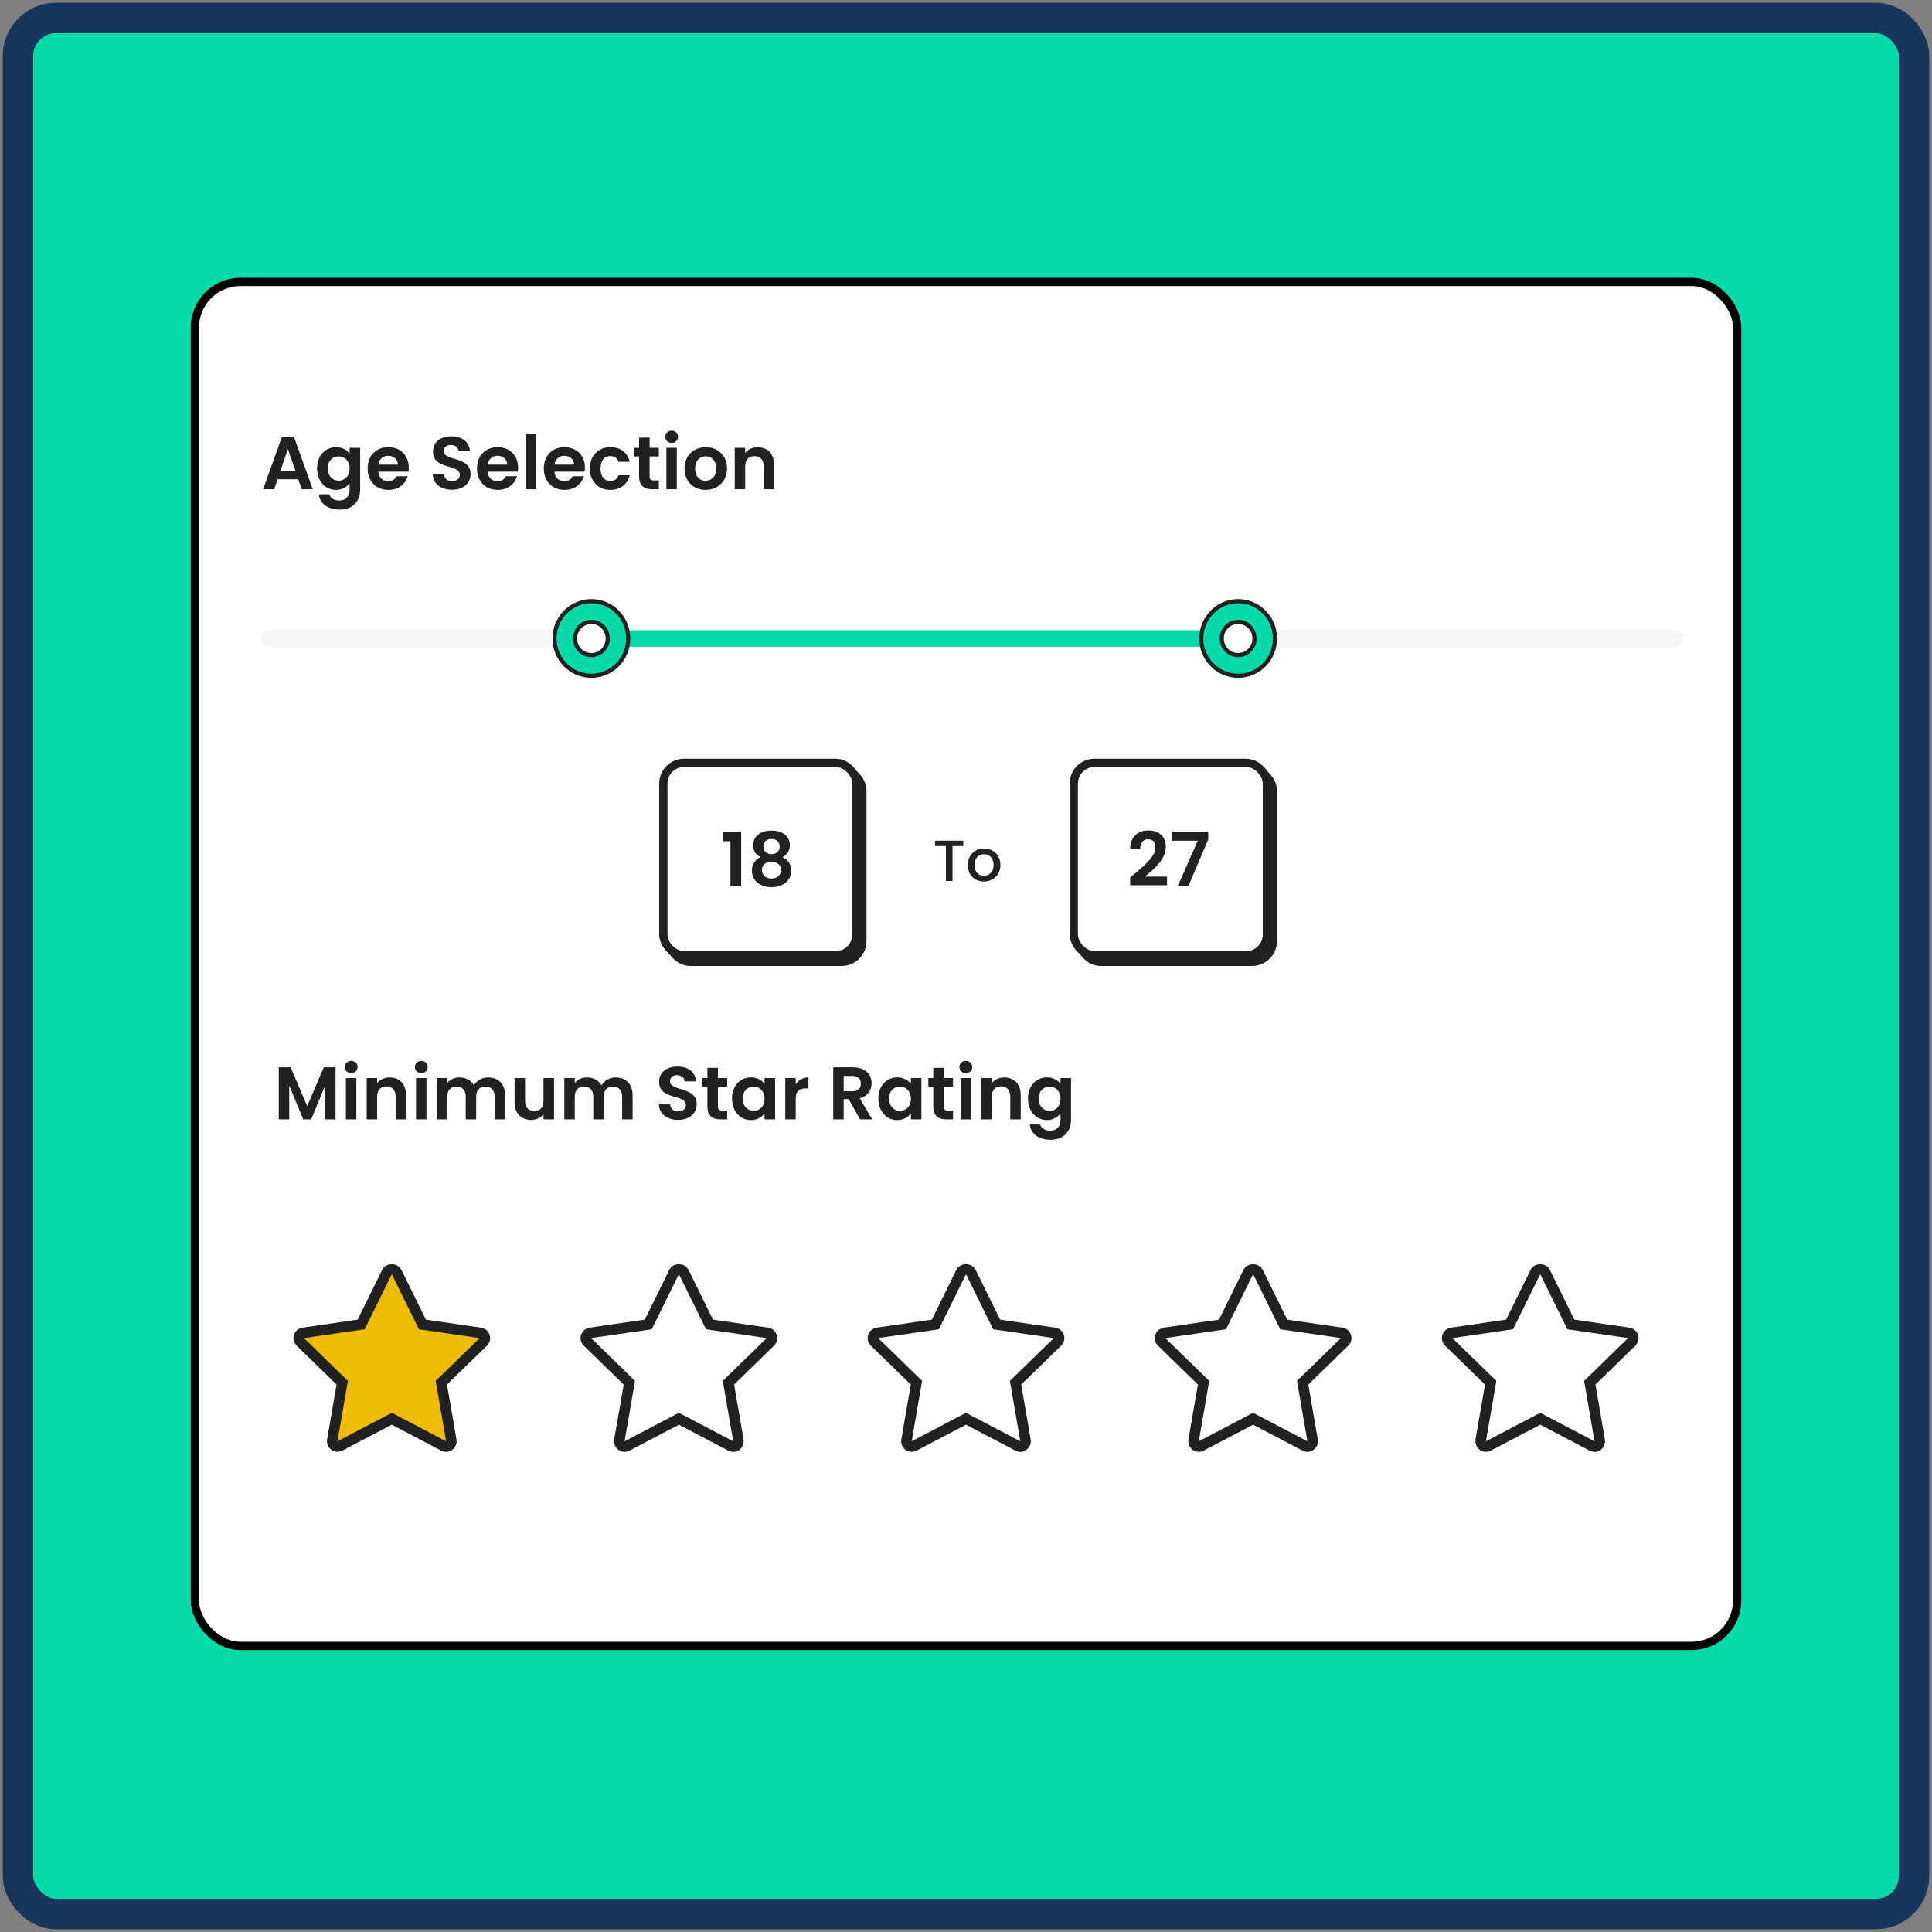 <svg width="466" height="466" viewBox="0 0 466 466" fill="none" xmlns="http://www.w3.org/2000/svg">
<rect x="0" y="0" width="466" height="466" fill="#808080" stroke="none"/>
<rect x="4.331" y="4.331" width="457.338" height="457.338" rx="9.172" fill="#05DBA8"/>
<rect x="47" y="68" width="372" height="329" rx="11" fill="white" stroke="black" stroke-width="2"/>
<path d="M67.242 270H69.762V261.828L73.146 270H75.054L78.42 261.828V270H80.94V257.436H78.096L74.1 266.778L70.104 257.436H67.242V270ZM83.431 270H85.951V260.028H83.431V270ZM84.71 258.84C85.591 258.84 86.257 258.192 86.257 257.364C86.257 256.536 85.591 255.888 84.71 255.888C83.809 255.888 83.162 256.536 83.162 257.364C83.162 258.192 83.809 258.84 84.71 258.84ZM95.425 270H97.945V264.15C97.945 261.396 96.289 259.884 93.967 259.884C92.689 259.884 91.609 260.424 90.961 261.27V260.028H88.441V270H90.961V264.492C90.961 262.89 91.843 262.026 93.211 262.026C94.543 262.026 95.425 262.89 95.425 264.492V270ZM100.342 270H102.862V260.028H100.342V270ZM101.62 258.84C102.502 258.84 103.168 258.192 103.168 257.364C103.168 256.536 102.502 255.888 101.62 255.888C100.72 255.888 100.072 256.536 100.072 257.364C100.072 258.192 100.72 258.84 101.62 258.84ZM119.301 270H121.821V264.15C121.821 261.396 120.129 259.884 117.735 259.884C116.277 259.884 114.963 260.658 114.315 261.792C113.631 260.55 112.353 259.884 110.805 259.884C109.563 259.884 108.501 260.406 107.871 261.234V260.028H105.351V270H107.871V264.492C107.871 262.908 108.753 262.08 110.121 262.08C111.453 262.08 112.335 262.908 112.335 264.492V270H114.855V264.492C114.855 262.908 115.737 262.08 117.087 262.08C118.419 262.08 119.301 262.908 119.301 264.492V270ZM133.627 260.028H131.089V265.518C131.089 267.12 130.225 267.984 128.857 267.984C127.525 267.984 126.643 267.12 126.643 265.518V260.028H124.123V265.878C124.123 268.614 125.797 270.126 128.119 270.126C129.361 270.126 130.459 269.586 131.089 268.74V270H133.627V260.028ZM150.063 270H152.583V264.15C152.583 261.396 150.891 259.884 148.497 259.884C147.039 259.884 145.725 260.658 145.077 261.792C144.393 260.55 143.115 259.884 141.567 259.884C140.325 259.884 139.263 260.406 138.633 261.234V260.028H136.113V270H138.633V264.492C138.633 262.908 139.515 262.08 140.883 262.08C142.215 262.08 143.097 262.908 143.097 264.492V270H145.617V264.492C145.617 262.908 146.499 262.08 147.849 262.08C149.181 262.08 150.063 262.908 150.063 264.492V270ZM168.047 266.364C168.047 261.936 161.603 263.34 161.603 260.82C161.603 259.794 162.341 259.308 163.331 259.344C164.411 259.362 165.077 260.01 165.131 260.838H167.903C167.741 258.57 165.977 257.256 163.403 257.256C160.811 257.256 158.975 258.624 158.975 260.892C158.957 265.446 165.437 263.808 165.437 266.526C165.437 267.426 164.735 268.056 163.547 268.056C162.377 268.056 161.711 267.39 161.639 266.382H158.939C158.975 268.758 160.991 270.126 163.601 270.126C166.463 270.126 168.047 268.344 168.047 266.364ZM170.628 266.904C170.628 269.19 171.906 270 173.814 270H175.398V267.876H174.228C173.436 267.876 173.166 267.588 173.166 266.922V262.098H175.398V260.028H173.166V257.562H170.628V260.028H169.44V262.098H170.628V266.904ZM176.563 264.978C176.563 268.092 178.579 270.162 181.099 270.162C182.683 270.162 183.817 269.406 184.411 268.542V270H186.949V260.028H184.411V261.45C183.817 260.622 182.719 259.866 181.117 259.866C178.579 259.866 176.563 261.864 176.563 264.978ZM184.411 265.014C184.411 266.904 183.151 267.948 181.765 267.948C180.415 267.948 179.137 266.868 179.137 264.978C179.137 263.088 180.415 262.08 181.765 262.08C183.151 262.08 184.411 263.124 184.411 265.014ZM191.93 265.032C191.93 263.106 192.83 262.53 194.324 262.53H194.99V259.884C193.604 259.884 192.56 260.55 191.93 261.576V260.028H189.41V270H191.93V265.032ZM207.636 261.342C207.636 262.476 207.006 263.214 205.602 263.214H203.496V259.524H205.602C207.006 259.524 207.636 260.226 207.636 261.342ZM200.976 257.436V270H203.496V265.104H204.684L207.456 270H210.372L207.366 264.906C209.382 264.366 210.228 262.818 210.228 261.288C210.228 259.182 208.716 257.436 205.692 257.436H200.976ZM211.86 264.978C211.86 268.092 213.876 270.162 216.396 270.162C217.98 270.162 219.114 269.406 219.708 268.542V270H222.246V260.028H219.708V261.45C219.114 260.622 218.016 259.866 216.414 259.866C213.876 259.866 211.86 261.864 211.86 264.978ZM219.708 265.014C219.708 266.904 218.448 267.948 217.062 267.948C215.712 267.948 214.434 266.868 214.434 264.978C214.434 263.088 215.712 262.08 217.062 262.08C218.448 262.08 219.708 263.124 219.708 265.014ZM225.103 266.904C225.103 269.19 226.381 270 228.289 270H229.873V267.876H228.703C227.911 267.876 227.641 267.588 227.641 266.922V262.098H229.873V260.028H227.641V257.562H225.103V260.028H223.915V262.098H225.103V266.904ZM231.685 270H234.205V260.028H231.685V270ZM232.963 258.84C233.845 258.84 234.511 258.192 234.511 257.364C234.511 256.536 233.845 255.888 232.963 255.888C232.063 255.888 231.415 256.536 231.415 257.364C231.415 258.192 232.063 258.84 232.963 258.84ZM243.679 270H246.199V264.15C246.199 261.396 244.543 259.884 242.221 259.884C240.943 259.884 239.863 260.424 239.215 261.27V260.028H236.695V270H239.215V264.492C239.215 262.89 240.097 262.026 241.465 262.026C242.797 262.026 243.679 262.89 243.679 264.492V270ZM247.948 264.978C247.948 268.092 249.964 270.162 252.502 270.162C254.068 270.162 255.202 269.388 255.796 268.524V270.072C255.796 271.926 254.716 272.718 253.33 272.718C252.07 272.718 251.134 272.124 250.882 271.224H248.38C248.632 273.51 250.594 274.914 253.402 274.914C256.678 274.914 258.334 272.772 258.334 270.072V260.028H255.796V261.45C255.202 260.586 254.068 259.866 252.502 259.866C249.964 259.866 247.948 261.864 247.948 264.978ZM255.796 265.014C255.796 266.904 254.536 267.948 253.15 267.948C251.8 267.948 250.522 266.868 250.522 264.978C250.522 263.088 251.8 262.08 253.15 262.08C254.536 262.08 255.796 263.124 255.796 265.014Z" fill="#212121"/>
<g clip-path="url(#clip0_794_7212)">
<path d="M116.595 323.637L116.59 323.642L106.932 333.046L106.452 333.513L106.566 334.172L108.852 347.432C108.926 347.901 108.738 348.386 108.344 348.685C108.119 348.84 107.844 348.927 107.59 348.927C107.392 348.927 107.204 348.877 107.051 348.789L107.031 348.778L107.011 348.767L95.091 342.515L94.5 342.205L93.91 342.515L81.99 348.767L81.98 348.772L81.971 348.777C81.579 348.991 81.063 348.968 80.657 348.686C80.262 348.387 80.074 347.901 80.148 347.432L82.434 334.172L82.548 333.513L82.068 333.046L72.41 323.642L72.41 323.642L72.405 323.637C72.071 323.315 71.944 322.811 72.094 322.361C72.254 321.882 72.656 321.551 73.113 321.491L73.121 321.49L73.129 321.489L86.448 319.557L87.11 319.461L87.405 318.861L93.349 306.795C93.35 306.794 93.35 306.793 93.351 306.792C93.517 306.462 93.929 306.201 94.5 306.201C95.071 306.201 95.483 306.462 95.65 306.792C95.65 306.793 95.651 306.794 95.651 306.795L101.595 318.861L101.891 319.461L102.553 319.557L115.871 321.489L115.879 321.49L115.888 321.491C116.345 321.551 116.747 321.882 116.907 322.361C117.056 322.811 116.929 323.315 116.595 323.637Z" fill="#EEBC07" stroke="#212121" stroke-width="2.542"/>
</g>
<g clip-path="url(#clip1_794_7212)">
<path d="M185.845 323.637L185.84 323.642L176.182 333.046L175.702 333.513L175.816 334.172L178.102 347.432C178.176 347.901 177.988 348.386 177.594 348.685C177.369 348.84 177.094 348.927 176.84 348.927C176.642 348.927 176.454 348.877 176.301 348.789L176.281 348.778L176.261 348.767L164.34 342.515L163.75 342.205L163.16 342.515L151.239 348.767L151.23 348.772L151.221 348.777C150.829 348.991 150.313 348.968 149.907 348.686C149.512 348.387 149.324 347.901 149.398 347.432L151.684 334.172L151.798 333.513L151.318 333.046L141.66 323.642L141.66 323.642L141.655 323.637C141.321 323.315 141.194 322.811 141.344 322.361C141.504 321.882 141.906 321.551 142.363 321.491L142.371 321.49L142.379 321.489L155.698 319.557L156.36 319.461L156.655 318.861L162.599 306.795C162.6 306.794 162.6 306.793 162.601 306.792C162.767 306.462 163.179 306.201 163.75 306.201C164.321 306.201 164.733 306.462 164.9 306.792C164.9 306.793 164.901 306.794 164.901 306.795L170.845 318.861L171.141 319.461L171.803 319.557L185.121 321.489L185.129 321.49L185.138 321.491C185.595 321.551 185.997 321.882 186.157 322.361C186.306 322.811 186.179 323.315 185.845 323.637Z" fill="white" stroke="#212121" stroke-width="2.542"/>
</g>
<g clip-path="url(#clip2_794_7212)">
<path d="M255.095 323.637L255.09 323.642L245.432 333.046L244.952 333.513L245.066 334.172L247.352 347.432C247.426 347.901 247.238 348.386 246.844 348.685C246.619 348.84 246.344 348.927 246.09 348.927C245.892 348.927 245.704 348.877 245.551 348.789L245.531 348.778L245.511 348.767L233.59 342.515L233 342.205L232.41 342.515L220.489 348.767L220.48 348.772L220.471 348.777C220.079 348.991 219.563 348.968 219.157 348.686C218.762 348.387 218.574 347.901 218.648 347.432L220.934 334.172L221.048 333.513L220.568 333.046L210.91 323.642L210.91 323.642L210.905 323.637C210.571 323.315 210.444 322.811 210.594 322.361C210.754 321.882 211.156 321.551 211.613 321.491L211.621 321.49L211.629 321.489L224.948 319.557L225.61 319.461L225.905 318.861L231.849 306.795C231.85 306.794 231.85 306.793 231.851 306.792C232.017 306.462 232.429 306.201 233 306.201C233.571 306.201 233.983 306.462 234.15 306.792C234.15 306.793 234.151 306.794 234.151 306.795L240.095 318.861L240.391 319.461L241.053 319.557L254.371 321.489L254.379 321.49L254.388 321.491C254.845 321.551 255.247 321.882 255.407 322.361C255.556 322.811 255.429 323.315 255.095 323.637Z" fill="white" stroke="#212121" stroke-width="2.542"/>
</g>
<g clip-path="url(#clip3_794_7212)">
<path d="M324.345 323.637L324.34 323.642L314.682 333.046L314.202 333.513L314.316 334.172L316.602 347.432C316.676 347.901 316.488 348.386 316.094 348.685C315.869 348.84 315.594 348.927 315.34 348.927C315.142 348.927 314.954 348.877 314.801 348.789L314.781 348.778L314.761 348.767L302.84 342.515L302.25 342.205L301.66 342.515L289.739 348.767L289.73 348.772L289.721 348.777C289.329 348.991 288.813 348.968 288.407 348.686C288.012 348.387 287.824 347.901 287.898 347.432L290.184 334.172L290.298 333.513L289.818 333.046L280.16 323.642L280.16 323.642L280.155 323.637C279.821 323.315 279.694 322.811 279.844 322.361C280.004 321.882 280.406 321.551 280.863 321.491L280.871 321.49L280.879 321.489L294.198 319.557L294.86 319.461L295.155 318.861L301.099 306.795C301.1 306.794 301.1 306.793 301.101 306.792C301.267 306.462 301.679 306.201 302.25 306.201C302.821 306.201 303.233 306.462 303.4 306.792C303.4 306.793 303.401 306.794 303.401 306.795L309.345 318.861L309.641 319.461L310.303 319.557L323.621 321.489L323.629 321.49L323.638 321.491C324.095 321.551 324.497 321.882 324.657 322.361C324.806 322.811 324.679 323.315 324.345 323.637Z" fill="white" stroke="#212121" stroke-width="2.542"/>
</g>
<g clip-path="url(#clip4_794_7212)">
<path d="M393.595 323.637L393.59 323.642L383.932 333.046L383.452 333.513L383.566 334.172L385.852 347.432C385.926 347.901 385.738 348.386 385.344 348.685C385.119 348.84 384.844 348.927 384.59 348.927C384.392 348.927 384.204 348.877 384.051 348.789L384.031 348.778L384.011 348.767L372.09 342.515L371.5 342.205L370.91 342.515L358.989 348.767L358.98 348.772L358.971 348.777C358.579 348.991 358.063 348.968 357.657 348.686C357.262 348.387 357.074 347.901 357.148 347.432L359.434 334.172L359.548 333.513L359.068 333.046L349.41 323.642L349.41 323.642L349.405 323.637C349.071 323.315 348.944 322.811 349.094 322.361C349.254 321.882 349.656 321.551 350.113 321.491L350.121 321.49L350.129 321.489L363.448 319.557L364.11 319.461L364.405 318.861L370.349 306.795C370.35 306.794 370.35 306.793 370.351 306.792C370.517 306.462 370.929 306.201 371.5 306.201C372.071 306.201 372.483 306.462 372.65 306.792C372.65 306.793 372.651 306.794 372.651 306.795L378.595 318.861L378.891 319.461L379.553 319.557L392.871 321.489L392.879 321.49L392.888 321.491C393.345 321.551 393.747 321.882 393.907 322.361C394.056 322.811 393.929 323.315 393.595 323.637Z" fill="white" stroke="#212121" stroke-width="2.542"/>
</g>
<path d="M72.774 118H75.438L70.92 105.418H67.986L63.468 118H66.114L66.942 115.606H71.946L72.774 118ZM71.262 113.59H67.626L69.444 108.334L71.262 113.59ZM76.479 112.978C76.479 116.092 78.495 118.162 81.033 118.162C82.599 118.162 83.733 117.388 84.327 116.524V118.072C84.327 119.926 83.247 120.718 81.861 120.718C80.601 120.718 79.665 120.124 79.413 119.224H76.911C77.163 121.51 79.125 122.914 81.933 122.914C85.209 122.914 86.865 120.772 86.865 118.072V108.028H84.327V109.45C83.733 108.586 82.599 107.866 81.033 107.866C78.495 107.866 76.479 109.864 76.479 112.978ZM84.327 113.014C84.327 114.904 83.067 115.948 81.681 115.948C80.331 115.948 79.053 114.868 79.053 112.978C79.053 111.088 80.331 110.08 81.681 110.08C83.067 110.08 84.327 111.124 84.327 113.014ZM93.61 109.936C94.906 109.936 95.95 110.764 95.986 112.078H91.252C91.45 110.71 92.404 109.936 93.61 109.936ZM98.344 114.868H95.626C95.302 115.534 94.708 116.074 93.628 116.074C92.368 116.074 91.36 115.246 91.234 113.77H98.524C98.578 113.446 98.596 113.122 98.596 112.798C98.596 109.828 96.562 107.866 93.682 107.866C90.73 107.866 88.678 109.864 88.678 113.014C88.678 116.146 90.784 118.162 93.682 118.162C96.148 118.162 97.804 116.704 98.344 114.868ZM113.508 114.364C113.508 109.936 107.064 111.34 107.064 108.82C107.064 107.794 107.802 107.308 108.792 107.344C109.872 107.362 110.538 108.01 110.592 108.838H113.364C113.202 106.57 111.438 105.256 108.864 105.256C106.272 105.256 104.436 106.624 104.436 108.892C104.418 113.446 110.898 111.808 110.898 114.526C110.898 115.426 110.196 116.056 109.008 116.056C107.838 116.056 107.172 115.39 107.1 114.382H104.4C104.436 116.758 106.452 118.126 109.062 118.126C111.924 118.126 113.508 116.344 113.508 114.364ZM119.977 109.936C121.273 109.936 122.317 110.764 122.353 112.078H117.619C117.817 110.71 118.771 109.936 119.977 109.936ZM124.711 114.868H121.993C121.669 115.534 121.075 116.074 119.995 116.074C118.735 116.074 117.727 115.246 117.601 113.77H124.891C124.945 113.446 124.963 113.122 124.963 112.798C124.963 109.828 122.929 107.866 120.049 107.866C117.097 107.866 115.045 109.864 115.045 113.014C115.045 116.146 117.151 118.162 120.049 118.162C122.515 118.162 124.171 116.704 124.711 114.868ZM126.803 118H129.323V104.68H126.803V118ZM136.096 109.936C137.392 109.936 138.436 110.764 138.472 112.078H133.738C133.936 110.71 134.89 109.936 136.096 109.936ZM140.83 114.868H138.112C137.788 115.534 137.194 116.074 136.114 116.074C134.854 116.074 133.846 115.246 133.72 113.77H141.01C141.064 113.446 141.082 113.122 141.082 112.798C141.082 109.828 139.048 107.866 136.168 107.866C133.216 107.866 131.164 109.864 131.164 113.014C131.164 116.146 133.27 118.162 136.168 118.162C138.634 118.162 140.29 116.704 140.83 114.868ZM142.274 113.014C142.274 116.146 144.326 118.162 147.206 118.162C149.69 118.162 151.364 116.758 151.904 114.634H149.186C148.88 115.534 148.232 116.002 147.188 116.002C145.784 116.002 144.848 114.958 144.848 113.014C144.848 111.07 145.784 110.008 147.188 110.008C148.232 110.008 148.898 110.548 149.186 111.394H151.904C151.364 109.162 149.69 107.866 147.206 107.866C144.326 107.866 142.274 109.882 142.274 113.014ZM154.146 114.904C154.146 117.19 155.424 118 157.332 118H158.916V115.876H157.746C156.954 115.876 156.684 115.588 156.684 114.922V110.098H158.916V108.028H156.684V105.562H154.146V108.028H152.958V110.098H154.146V114.904ZM160.728 118H163.248V108.028H160.728V118ZM162.006 106.84C162.888 106.84 163.554 106.192 163.554 105.364C163.554 104.536 162.888 103.888 162.006 103.888C161.106 103.888 160.458 104.536 160.458 105.364C160.458 106.192 161.106 106.84 162.006 106.84ZM175.368 113.014C175.368 109.864 173.118 107.866 170.238 107.866C167.358 107.866 165.108 109.864 165.108 113.014C165.108 116.146 167.286 118.162 170.166 118.162C173.064 118.162 175.368 116.146 175.368 113.014ZM167.664 113.014C167.664 111.016 168.87 110.062 170.202 110.062C171.534 110.062 172.776 111.016 172.776 113.014C172.776 114.994 171.498 115.966 170.166 115.966C168.816 115.966 167.664 114.994 167.664 113.014ZM184.201 118H186.721V112.15C186.721 109.396 185.065 107.884 182.743 107.884C181.465 107.884 180.385 108.424 179.737 109.27V108.028H177.217V118H179.737V112.492C179.737 110.89 180.619 110.026 181.987 110.026C183.319 110.026 184.201 110.89 184.201 112.492V118Z" fill="#212121"/>
<rect width="343" height="4" rx="2" transform="matrix(-1 0 0 1 406 152)" fill="#F5F5F5"/>
<rect width="160.934" height="4" rx="2" transform="matrix(-1 0 0 1 304.561 152)" fill="#05DBA8"/>
<ellipse cx="8.886" cy="9" rx="8.886" ry="9" transform="matrix(-1 0 0 1 307.523 145)" fill="#05DBA8" stroke="#212121"/>
<ellipse cx="8.886" cy="9" rx="8.886" ry="9" transform="matrix(-1 0 0 1 151.525 145)" fill="#05DBA8" stroke="#212121"/>
<ellipse cx="3.949" cy="4" rx="3.949" ry="4" transform="matrix(-1 0 0 1 302.586 150)" fill="white" stroke="#212121"/>
<ellipse cx="3.949" cy="4" rx="3.949" ry="4" transform="matrix(-1 0 0 1 146.589 150)" fill="white" stroke="#212121"/>
<rect x="160.425" y="184.593" width="48.575" height="48.407" rx="6" fill="#212121"/>
<rect x="160" y="184" width="46.575" height="46.407" rx="5" fill="white"/>
<path d="M176.182 213.703H178.774V200.581H174.436V202.903H176.182V213.703ZM183.459 206.755C182.163 207.295 181.353 208.429 181.353 209.977C181.353 212.479 183.405 213.991 186.087 213.991C188.787 213.991 190.839 212.479 190.839 209.977C190.839 208.447 190.029 207.313 188.733 206.755C189.759 206.233 190.515 205.243 190.515 203.857C190.515 201.985 189.075 200.329 186.087 200.329C183.099 200.329 181.659 201.967 181.659 203.857C181.659 205.279 182.379 206.197 183.459 206.755ZM186.087 206.017C184.953 206.017 184.125 205.315 184.125 204.235C184.125 203.011 184.917 202.363 186.087 202.363C187.293 202.363 188.067 203.029 188.067 204.217C188.067 205.297 187.239 206.017 186.087 206.017ZM186.087 207.853C187.437 207.853 188.373 208.573 188.373 209.869C188.373 211.021 187.527 211.903 186.087 211.903C184.647 211.903 183.783 211.039 183.783 209.869C183.783 208.537 184.773 207.853 186.087 207.853Z" fill="#212121"/>
<rect x="160" y="184" width="46.575" height="46.407" rx="5" stroke="#212121" stroke-width="2"/>
<path d="M225.546 204.072H228.15V212.5H229.746V204.072H232.336V202.77H225.546V204.072ZM241.302 208.636C241.302 206.214 239.566 204.66 237.368 204.66C235.17 204.66 233.434 206.214 233.434 208.636C233.434 211.058 235.1 212.626 237.298 212.626C239.51 212.626 241.302 211.058 241.302 208.636ZM235.058 208.636C235.058 206.886 236.136 206.046 237.34 206.046C238.53 206.046 239.664 206.886 239.664 208.636C239.664 210.386 238.488 211.24 237.298 211.24C236.094 211.24 235.058 210.386 235.058 208.636Z" fill="#212121"/>
<rect x="259.425" y="184.593" width="48.575" height="48.407" rx="6" fill="#212121"/>
<rect x="259" y="184" width="46.575" height="46.407" rx="5" fill="white"/>
<path d="M272.598 213.523H281.49V211.435H276.18C278.268 209.671 281.202 207.295 281.202 204.253C281.202 201.967 279.78 200.293 276.954 200.293C274.596 200.293 272.67 201.679 272.58 204.685H275.028C275.046 203.299 275.712 202.435 276.918 202.435C278.16 202.435 278.682 203.227 278.682 204.397C278.682 206.809 275.568 209.131 272.598 211.651V213.523ZM282.754 200.617V202.777H288.91L284.086 213.703H286.642L291.43 202.489V200.617H282.754Z" fill="#212121"/>
<rect x="259" y="184" width="46.575" height="46.407" rx="5" stroke="#212121" stroke-width="2"/>
<rect x="4.331" y="4.331" width="457.338" height="457.338" rx="9.172" stroke="#183659" stroke-width="7.338" stroke-linejoin="round"/>
<defs>
<clipPath id="clip0_794_7212">
<rect width="61" height="61" fill="white" transform="translate(64 297)"/>
</clipPath>
<clipPath id="clip1_794_7212">
<rect width="61" height="61" fill="white" transform="translate(133.25 297)"/>
</clipPath>
<clipPath id="clip2_794_7212">
<rect width="61" height="61" fill="white" transform="translate(202.5 297)"/>
</clipPath>
<clipPath id="clip3_794_7212">
<rect width="61" height="61" fill="white" transform="translate(271.75 297)"/>
</clipPath>
<clipPath id="clip4_794_7212">
<rect width="61" height="61" fill="white" transform="translate(341 297)"/>
</clipPath>
</defs>
</svg>
